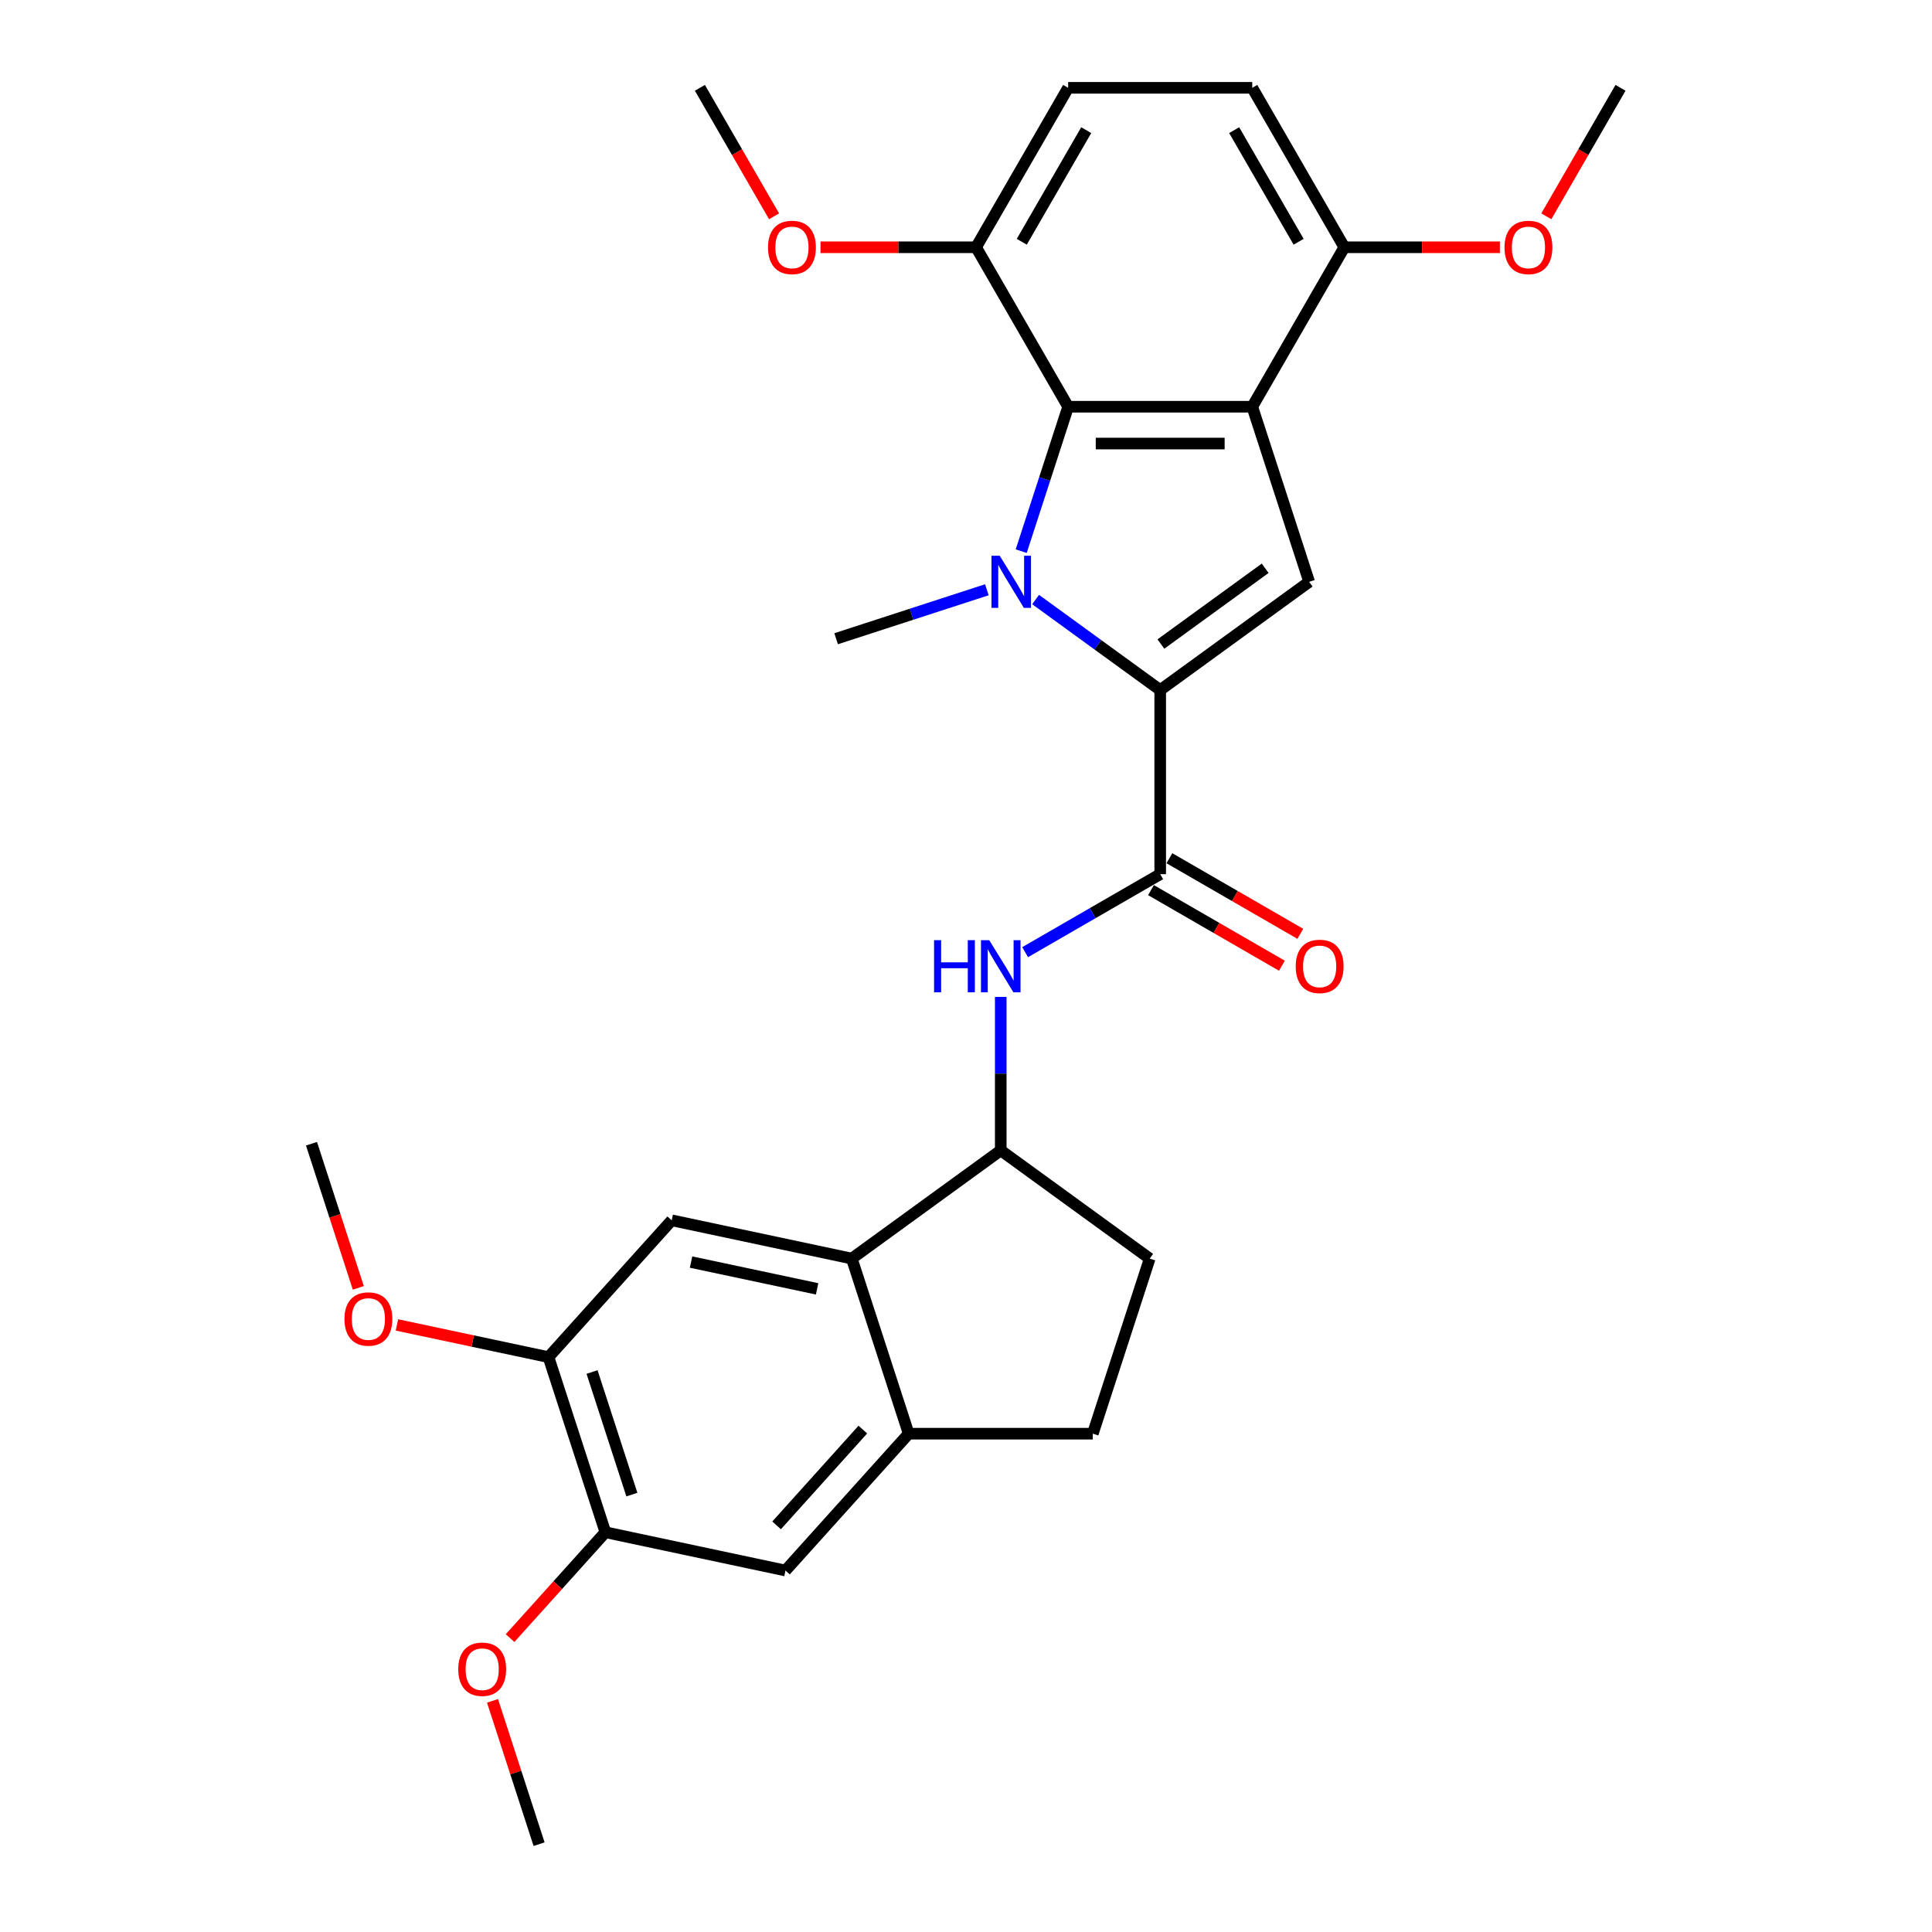 <?xml version='1.0' encoding='iso-8859-1'?>
<svg version='1.1' baseProfile='full'
              xmlns='http://www.w3.org/2000/svg'
                      xmlns:rdkit='http://www.rdkit.org/xml'
                      xmlns:xlink='http://www.w3.org/1999/xlink'
                  xml:space='preserve'
width='1000px' height='1000px' viewBox='0 0 1000 1000'>
<!-- END OF HEADER -->
<rect style='opacity:1.0;fill:#FFFFFF;stroke:none' width='1000' height='1000' x='0' y='0'> </rect>
<path class='bond-0' d='M 536.036,310.324 L 568.277,333.749' style='fill:none;fill-rule:evenodd;stroke:#0000FF;stroke-width:6px;stroke-linecap:butt;stroke-linejoin:miter;stroke-opacity:1' />
<path class='bond-0' d='M 568.277,333.749 L 600.518,357.173' style='fill:none;fill-rule:evenodd;stroke:#000000;stroke-width:6px;stroke-linecap:butt;stroke-linejoin:miter;stroke-opacity:1' />
<path class='bond-2' d='M 528.577,285.28 L 540.722,247.9' style='fill:none;fill-rule:evenodd;stroke:#0000FF;stroke-width:6px;stroke-linecap:butt;stroke-linejoin:miter;stroke-opacity:1' />
<path class='bond-2' d='M 540.722,247.9 L 552.867,210.52' style='fill:none;fill-rule:evenodd;stroke:#000000;stroke-width:6px;stroke-linecap:butt;stroke-linejoin:miter;stroke-opacity:1' />
<path class='bond-20' d='M 510.8,305.257 L 471.791,317.932' style='fill:none;fill-rule:evenodd;stroke:#0000FF;stroke-width:6px;stroke-linecap:butt;stroke-linejoin:miter;stroke-opacity:1' />
<path class='bond-20' d='M 471.791,317.932 L 432.781,330.607' style='fill:none;fill-rule:evenodd;stroke:#000000;stroke-width:6px;stroke-linecap:butt;stroke-linejoin:miter;stroke-opacity:1' />
<path class='bond-3' d='M 600.518,357.173 L 677.618,301.157' style='fill:none;fill-rule:evenodd;stroke:#000000;stroke-width:6px;stroke-linecap:butt;stroke-linejoin:miter;stroke-opacity:1' />
<path class='bond-3' d='M 600.88,333.351 L 654.85,294.139' style='fill:none;fill-rule:evenodd;stroke:#000000;stroke-width:6px;stroke-linecap:butt;stroke-linejoin:miter;stroke-opacity:1' />
<path class='bond-4' d='M 600.518,357.173 L 600.518,452.474' style='fill:none;fill-rule:evenodd;stroke:#000000;stroke-width:6px;stroke-linecap:butt;stroke-linejoin:miter;stroke-opacity:1' />
<path class='bond-1' d='M 648.168,210.52 L 552.867,210.52' style='fill:none;fill-rule:evenodd;stroke:#000000;stroke-width:6px;stroke-linecap:butt;stroke-linejoin:miter;stroke-opacity:1' />
<path class='bond-1' d='M 633.873,229.581 L 567.163,229.581' style='fill:none;fill-rule:evenodd;stroke:#000000;stroke-width:6px;stroke-linecap:butt;stroke-linejoin:miter;stroke-opacity:1' />
<path class='bond-13' d='M 648.168,210.52 L 695.819,127.988' style='fill:none;fill-rule:evenodd;stroke:#000000;stroke-width:6px;stroke-linecap:butt;stroke-linejoin:miter;stroke-opacity:1' />
<path class='bond-29' d='M 648.168,210.52 L 677.618,301.157' style='fill:none;fill-rule:evenodd;stroke:#000000;stroke-width:6px;stroke-linecap:butt;stroke-linejoin:miter;stroke-opacity:1' />
<path class='bond-14' d='M 552.867,210.52 L 505.217,127.988' style='fill:none;fill-rule:evenodd;stroke:#000000;stroke-width:6px;stroke-linecap:butt;stroke-linejoin:miter;stroke-opacity:1' />
<path class='bond-6' d='M 600.518,452.474 L 565.56,472.657' style='fill:none;fill-rule:evenodd;stroke:#000000;stroke-width:6px;stroke-linecap:butt;stroke-linejoin:miter;stroke-opacity:1' />
<path class='bond-6' d='M 565.56,472.657 L 530.603,492.84' style='fill:none;fill-rule:evenodd;stroke:#0000FF;stroke-width:6px;stroke-linecap:butt;stroke-linejoin:miter;stroke-opacity:1' />
<path class='bond-15' d='M 595.753,460.728 L 629.633,480.289' style='fill:none;fill-rule:evenodd;stroke:#000000;stroke-width:6px;stroke-linecap:butt;stroke-linejoin:miter;stroke-opacity:1' />
<path class='bond-15' d='M 629.633,480.289 L 663.514,499.85' style='fill:none;fill-rule:evenodd;stroke:#FF0000;stroke-width:6px;stroke-linecap:butt;stroke-linejoin:miter;stroke-opacity:1' />
<path class='bond-15' d='M 605.283,444.221 L 639.164,463.782' style='fill:none;fill-rule:evenodd;stroke:#000000;stroke-width:6px;stroke-linecap:butt;stroke-linejoin:miter;stroke-opacity:1' />
<path class='bond-15' d='M 639.164,463.782 L 673.044,483.343' style='fill:none;fill-rule:evenodd;stroke:#FF0000;stroke-width:6px;stroke-linecap:butt;stroke-linejoin:miter;stroke-opacity:1' />
<path class='bond-5' d='M 440.885,651.442 L 517.985,595.426' style='fill:none;fill-rule:evenodd;stroke:#000000;stroke-width:6px;stroke-linecap:butt;stroke-linejoin:miter;stroke-opacity:1' />
<path class='bond-7' d='M 440.885,651.442 L 470.334,742.078' style='fill:none;fill-rule:evenodd;stroke:#000000;stroke-width:6px;stroke-linecap:butt;stroke-linejoin:miter;stroke-opacity:1' />
<path class='bond-9' d='M 440.885,651.442 L 347.667,631.628' style='fill:none;fill-rule:evenodd;stroke:#000000;stroke-width:6px;stroke-linecap:butt;stroke-linejoin:miter;stroke-opacity:1' />
<path class='bond-9' d='M 422.939,667.113 L 357.687,653.244' style='fill:none;fill-rule:evenodd;stroke:#000000;stroke-width:6px;stroke-linecap:butt;stroke-linejoin:miter;stroke-opacity:1' />
<path class='bond-8' d='M 517.985,516.002 L 517.985,555.714' style='fill:none;fill-rule:evenodd;stroke:#0000FF;stroke-width:6px;stroke-linecap:butt;stroke-linejoin:miter;stroke-opacity:1' />
<path class='bond-8' d='M 517.985,555.714 L 517.985,595.426' style='fill:none;fill-rule:evenodd;stroke:#000000;stroke-width:6px;stroke-linecap:butt;stroke-linejoin:miter;stroke-opacity:1' />
<path class='bond-11' d='M 470.334,742.078 L 406.566,812.901' style='fill:none;fill-rule:evenodd;stroke:#000000;stroke-width:6px;stroke-linecap:butt;stroke-linejoin:miter;stroke-opacity:1' />
<path class='bond-11' d='M 446.605,739.948 L 401.967,789.524' style='fill:none;fill-rule:evenodd;stroke:#000000;stroke-width:6px;stroke-linecap:butt;stroke-linejoin:miter;stroke-opacity:1' />
<path class='bond-31' d='M 470.334,742.078 L 565.635,742.078' style='fill:none;fill-rule:evenodd;stroke:#000000;stroke-width:6px;stroke-linecap:butt;stroke-linejoin:miter;stroke-opacity:1' />
<path class='bond-17' d='M 517.985,595.426 L 595.085,651.442' style='fill:none;fill-rule:evenodd;stroke:#000000;stroke-width:6px;stroke-linecap:butt;stroke-linejoin:miter;stroke-opacity:1' />
<path class='bond-10' d='M 347.667,631.628 L 283.898,702.45' style='fill:none;fill-rule:evenodd;stroke:#000000;stroke-width:6px;stroke-linecap:butt;stroke-linejoin:miter;stroke-opacity:1' />
<path class='bond-12' d='M 283.898,702.45 L 313.347,793.087' style='fill:none;fill-rule:evenodd;stroke:#000000;stroke-width:6px;stroke-linecap:butt;stroke-linejoin:miter;stroke-opacity:1' />
<path class='bond-12' d='M 306.443,710.156 L 327.057,773.601' style='fill:none;fill-rule:evenodd;stroke:#000000;stroke-width:6px;stroke-linecap:butt;stroke-linejoin:miter;stroke-opacity:1' />
<path class='bond-21' d='M 283.898,702.45 L 244.675,694.113' style='fill:none;fill-rule:evenodd;stroke:#000000;stroke-width:6px;stroke-linecap:butt;stroke-linejoin:miter;stroke-opacity:1' />
<path class='bond-21' d='M 244.675,694.113 L 205.451,685.776' style='fill:none;fill-rule:evenodd;stroke:#FF0000;stroke-width:6px;stroke-linecap:butt;stroke-linejoin:miter;stroke-opacity:1' />
<path class='bond-32' d='M 406.566,812.901 L 313.347,793.087' style='fill:none;fill-rule:evenodd;stroke:#000000;stroke-width:6px;stroke-linecap:butt;stroke-linejoin:miter;stroke-opacity:1' />
<path class='bond-22' d='M 313.347,793.087 L 288.68,820.483' style='fill:none;fill-rule:evenodd;stroke:#000000;stroke-width:6px;stroke-linecap:butt;stroke-linejoin:miter;stroke-opacity:1' />
<path class='bond-22' d='M 288.68,820.483 L 264.012,847.879' style='fill:none;fill-rule:evenodd;stroke:#FF0000;stroke-width:6px;stroke-linecap:butt;stroke-linejoin:miter;stroke-opacity:1' />
<path class='bond-23' d='M 695.819,127.988 L 736.083,127.988' style='fill:none;fill-rule:evenodd;stroke:#000000;stroke-width:6px;stroke-linecap:butt;stroke-linejoin:miter;stroke-opacity:1' />
<path class='bond-23' d='M 736.083,127.988 L 776.348,127.988' style='fill:none;fill-rule:evenodd;stroke:#FF0000;stroke-width:6px;stroke-linecap:butt;stroke-linejoin:miter;stroke-opacity:1' />
<path class='bond-30' d='M 695.819,127.988 L 648.168,45.455' style='fill:none;fill-rule:evenodd;stroke:#000000;stroke-width:6px;stroke-linecap:butt;stroke-linejoin:miter;stroke-opacity:1' />
<path class='bond-30' d='M 672.165,125.138 L 638.809,67.365' style='fill:none;fill-rule:evenodd;stroke:#000000;stroke-width:6px;stroke-linecap:butt;stroke-linejoin:miter;stroke-opacity:1' />
<path class='bond-19' d='M 505.217,127.988 L 552.867,45.455' style='fill:none;fill-rule:evenodd;stroke:#000000;stroke-width:6px;stroke-linecap:butt;stroke-linejoin:miter;stroke-opacity:1' />
<path class='bond-19' d='M 528.871,125.138 L 562.226,67.365' style='fill:none;fill-rule:evenodd;stroke:#000000;stroke-width:6px;stroke-linecap:butt;stroke-linejoin:miter;stroke-opacity:1' />
<path class='bond-24' d='M 505.217,127.988 L 464.952,127.988' style='fill:none;fill-rule:evenodd;stroke:#000000;stroke-width:6px;stroke-linecap:butt;stroke-linejoin:miter;stroke-opacity:1' />
<path class='bond-24' d='M 464.952,127.988 L 424.688,127.988' style='fill:none;fill-rule:evenodd;stroke:#FF0000;stroke-width:6px;stroke-linecap:butt;stroke-linejoin:miter;stroke-opacity:1' />
<path class='bond-16' d='M 565.635,742.078 L 595.085,651.442' style='fill:none;fill-rule:evenodd;stroke:#000000;stroke-width:6px;stroke-linecap:butt;stroke-linejoin:miter;stroke-opacity:1' />
<path class='bond-18' d='M 648.168,45.455 L 552.867,45.455' style='fill:none;fill-rule:evenodd;stroke:#000000;stroke-width:6px;stroke-linecap:butt;stroke-linejoin:miter;stroke-opacity:1' />
<path class='bond-26' d='M 185.471,666.606 L 173.351,629.303' style='fill:none;fill-rule:evenodd;stroke:#FF0000;stroke-width:6px;stroke-linecap:butt;stroke-linejoin:miter;stroke-opacity:1' />
<path class='bond-26' d='M 173.351,629.303 L 161.23,591.999' style='fill:none;fill-rule:evenodd;stroke:#000000;stroke-width:6px;stroke-linecap:butt;stroke-linejoin:miter;stroke-opacity:1' />
<path class='bond-25' d='M 254.923,880.358 L 266.976,917.452' style='fill:none;fill-rule:evenodd;stroke:#FF0000;stroke-width:6px;stroke-linecap:butt;stroke-linejoin:miter;stroke-opacity:1' />
<path class='bond-25' d='M 266.976,917.452 L 279.028,954.545' style='fill:none;fill-rule:evenodd;stroke:#000000;stroke-width:6px;stroke-linecap:butt;stroke-linejoin:miter;stroke-opacity:1' />
<path class='bond-27' d='M 800.374,111.958 L 819.572,78.706' style='fill:none;fill-rule:evenodd;stroke:#FF0000;stroke-width:6px;stroke-linecap:butt;stroke-linejoin:miter;stroke-opacity:1' />
<path class='bond-27' d='M 819.572,78.706 L 838.77,45.455' style='fill:none;fill-rule:evenodd;stroke:#000000;stroke-width:6px;stroke-linecap:butt;stroke-linejoin:miter;stroke-opacity:1' />
<path class='bond-28' d='M 400.661,111.958 L 381.464,78.706' style='fill:none;fill-rule:evenodd;stroke:#FF0000;stroke-width:6px;stroke-linecap:butt;stroke-linejoin:miter;stroke-opacity:1' />
<path class='bond-28' d='M 381.464,78.706 L 362.266,45.455' style='fill:none;fill-rule:evenodd;stroke:#000000;stroke-width:6px;stroke-linecap:butt;stroke-linejoin:miter;stroke-opacity:1' />
<path  class='atom-0' d='M 517.452 287.662
L 526.296 301.957
Q 527.173 303.368, 528.583 305.922
Q 529.994 308.476, 530.07 308.629
L 530.07 287.662
L 533.653 287.662
L 533.653 314.652
L 529.955 314.652
L 520.464 299.022
Q 519.358 297.192, 518.176 295.096
Q 517.033 292.999, 516.69 292.351
L 516.69 314.652
L 513.183 314.652
L 513.183 287.662
L 517.452 287.662
' fill='#0000FF'/>
<path  class='atom-7' d='M 483.467 486.63
L 487.126 486.63
L 487.126 498.104
L 500.926 498.104
L 500.926 486.63
L 504.586 486.63
L 504.586 513.619
L 500.926 513.619
L 500.926 501.154
L 487.126 501.154
L 487.126 513.619
L 483.467 513.619
L 483.467 486.63
' fill='#0000FF'/>
<path  class='atom-7' d='M 512.019 486.63
L 520.863 500.925
Q 521.74 502.336, 523.15 504.89
Q 524.561 507.444, 524.637 507.596
L 524.637 486.63
L 528.22 486.63
L 528.22 513.619
L 524.523 513.619
L 515.031 497.99
Q 513.925 496.16, 512.743 494.064
Q 511.6 491.967, 511.257 491.319
L 511.257 513.619
L 507.75 513.619
L 507.75 486.63
L 512.019 486.63
' fill='#0000FF'/>
<path  class='atom-16' d='M 670.662 500.201
Q 670.662 493.72, 673.864 490.099
Q 677.066 486.478, 683.051 486.478
Q 689.036 486.478, 692.238 490.099
Q 695.44 493.72, 695.44 500.201
Q 695.44 506.758, 692.2 510.493
Q 688.959 514.191, 683.051 514.191
Q 677.104 514.191, 673.864 510.493
Q 670.662 506.796, 670.662 500.201
M 683.051 511.141
Q 687.168 511.141, 689.379 508.397
Q 691.628 505.614, 691.628 500.201
Q 691.628 494.902, 689.379 492.234
Q 687.168 489.527, 683.051 489.527
Q 678.934 489.527, 676.685 492.196
Q 674.474 494.864, 674.474 500.201
Q 674.474 505.652, 676.685 508.397
Q 678.934 511.141, 683.051 511.141
' fill='#FF0000'/>
<path  class='atom-22' d='M 178.29 682.712
Q 178.29 676.232, 181.493 672.61
Q 184.695 668.989, 190.68 668.989
Q 196.664 668.989, 199.867 672.61
Q 203.069 676.232, 203.069 682.712
Q 203.069 689.269, 199.828 693.005
Q 196.588 696.702, 190.68 696.702
Q 184.733 696.702, 181.493 693.005
Q 178.29 689.307, 178.29 682.712
M 190.68 693.653
Q 194.797 693.653, 197.008 690.908
Q 199.257 688.125, 199.257 682.712
Q 199.257 677.413, 197.008 674.745
Q 194.797 672.039, 190.68 672.039
Q 186.563 672.039, 184.313 674.707
Q 182.103 677.375, 182.103 682.712
Q 182.103 688.163, 184.313 690.908
Q 186.563 693.653, 190.68 693.653
' fill='#FF0000'/>
<path  class='atom-23' d='M 237.19 863.985
Q 237.19 857.505, 240.392 853.883
Q 243.594 850.262, 249.579 850.262
Q 255.564 850.262, 258.766 853.883
Q 261.968 857.505, 261.968 863.985
Q 261.968 870.542, 258.728 874.278
Q 255.487 877.975, 249.579 877.975
Q 243.632 877.975, 240.392 874.278
Q 237.19 870.58, 237.19 863.985
M 249.579 874.926
Q 253.696 874.926, 255.907 872.181
Q 258.156 869.398, 258.156 863.985
Q 258.156 858.686, 255.907 856.018
Q 253.696 853.312, 249.579 853.312
Q 245.462 853.312, 243.213 855.98
Q 241.002 858.648, 241.002 863.985
Q 241.002 869.436, 243.213 872.181
Q 245.462 874.926, 249.579 874.926
' fill='#FF0000'/>
<path  class='atom-24' d='M 778.73 128.064
Q 778.73 121.583, 781.933 117.962
Q 785.135 114.34, 791.12 114.34
Q 797.104 114.34, 800.307 117.962
Q 803.509 121.583, 803.509 128.064
Q 803.509 134.62, 800.268 138.356
Q 797.028 142.054, 791.12 142.054
Q 785.173 142.054, 781.933 138.356
Q 778.73 134.659, 778.73 128.064
M 791.12 139.004
Q 795.237 139.004, 797.448 136.26
Q 799.697 133.477, 799.697 128.064
Q 799.697 122.765, 797.448 120.097
Q 795.237 117.39, 791.12 117.39
Q 787.003 117.39, 784.753 120.058
Q 782.542 122.727, 782.542 128.064
Q 782.542 133.515, 784.753 136.26
Q 787.003 139.004, 791.12 139.004
' fill='#FF0000'/>
<path  class='atom-25' d='M 397.527 128.064
Q 397.527 121.583, 400.729 117.962
Q 403.931 114.34, 409.916 114.34
Q 415.901 114.34, 419.103 117.962
Q 422.305 121.583, 422.305 128.064
Q 422.305 134.62, 419.065 138.356
Q 415.825 142.054, 409.916 142.054
Q 403.969 142.054, 400.729 138.356
Q 397.527 134.659, 397.527 128.064
M 409.916 139.004
Q 414.033 139.004, 416.244 136.26
Q 418.493 133.477, 418.493 128.064
Q 418.493 122.765, 416.244 120.097
Q 414.033 117.39, 409.916 117.39
Q 405.799 117.39, 403.55 120.058
Q 401.339 122.727, 401.339 128.064
Q 401.339 133.515, 403.55 136.26
Q 405.799 139.004, 409.916 139.004
' fill='#FF0000'/>
</svg>

